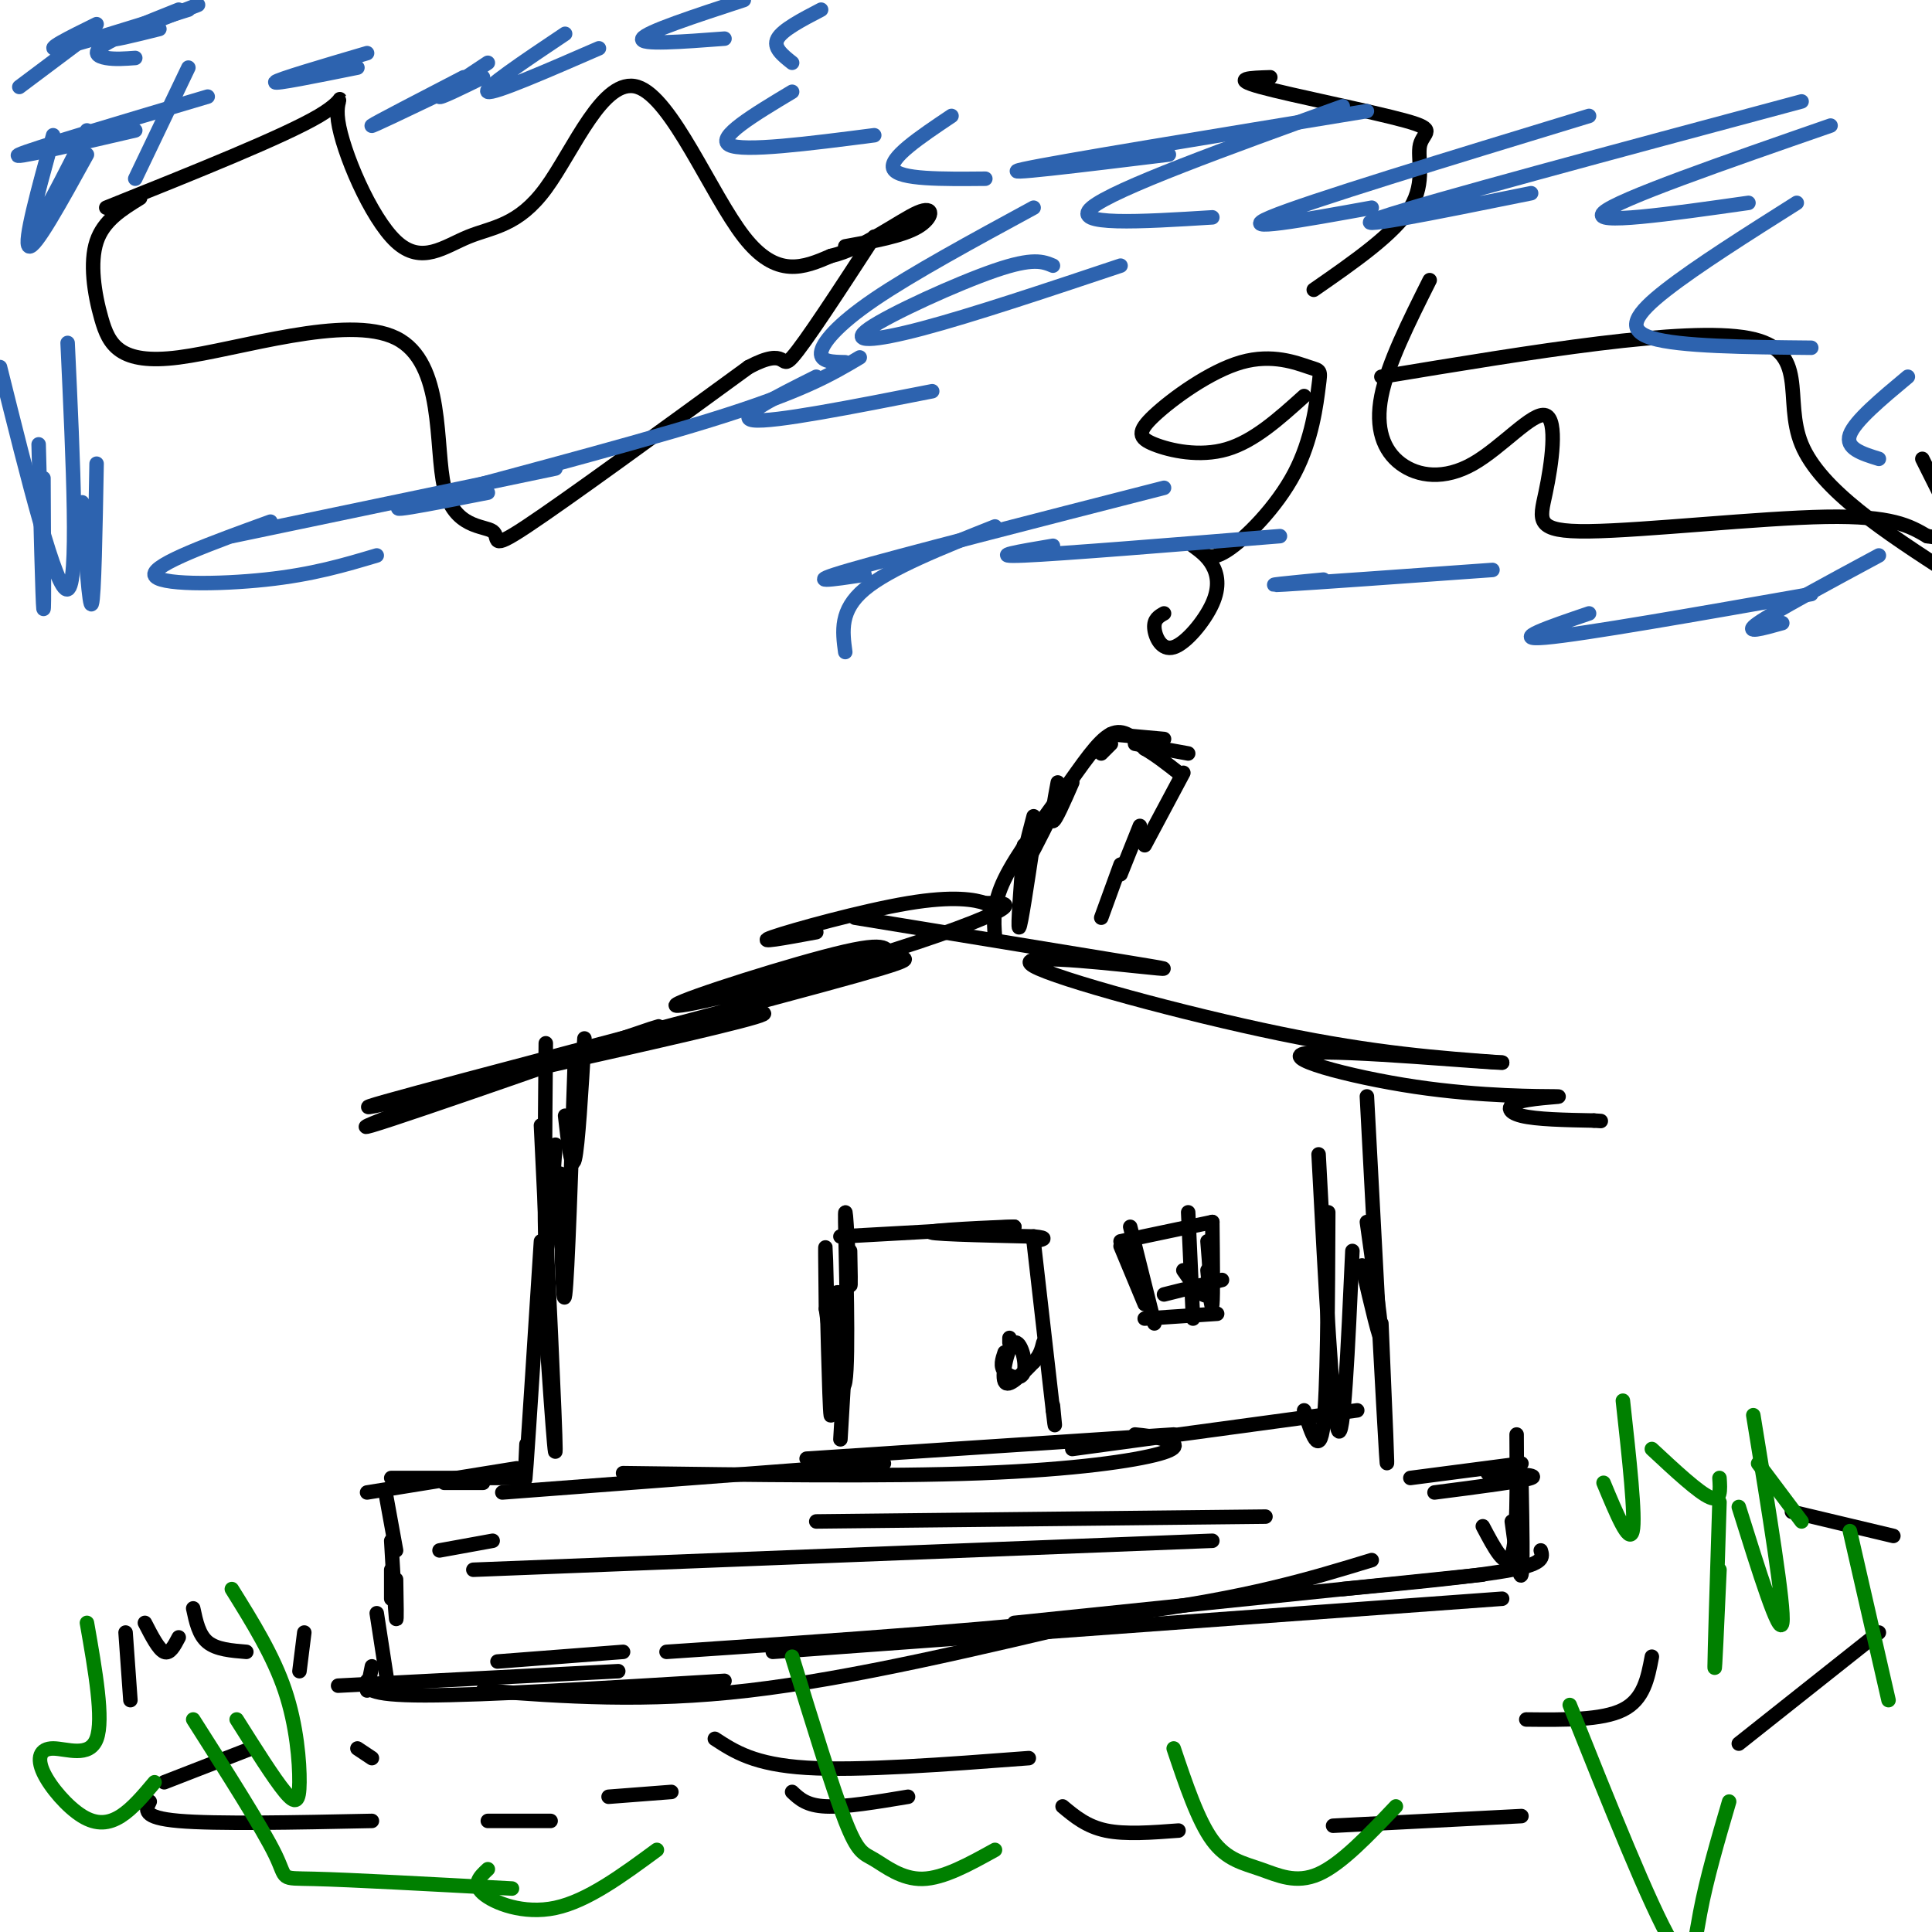 <svg viewBox='0 0 400 400' version='1.1' xmlns='http://www.w3.org/2000/svg' xmlns:xlink='http://www.w3.org/1999/xlink'><g fill='none' stroke='#000000' stroke-width='3' stroke-linecap='round' stroke-linejoin='round'><path d='M121,215c-0.667,11.167 -1.333,22.333 -2,25c-0.667,2.667 -1.333,-3.167 -2,-9'/><path d='M113,216c-0.167,19.250 -0.333,38.500 0,42c0.333,3.500 1.167,-8.750 2,-21'/><path d='M119,220c-0.750,22.083 -1.500,44.167 -2,48c-0.500,3.833 -0.750,-10.583 -1,-25'/><path d='M112,233c1.500,31.250 3.000,62.500 3,67c0.000,4.500 -1.500,-17.750 -3,-40'/><path d='M112,257c-1.250,19.500 -2.500,39.000 -3,46c-0.500,7.000 -0.250,1.500 0,-4'/><path d='M283,253c1.583,11.250 3.167,22.500 3,24c-0.167,1.500 -2.083,-6.750 -4,-15'/><path d='M273,239c1.417,26.833 2.833,53.667 4,57c1.167,3.333 2.083,-16.833 3,-37'/><path d='M283,227c1.750,33.083 3.500,66.167 4,74c0.500,7.833 -0.250,-9.583 -1,-27'/><path d='M275,251c-0.083,18.583 -0.167,37.167 -1,44c-0.833,6.833 -2.417,1.917 -4,-3'/><path d='M98,307c-3.167,0.000 -6.333,0.000 -6,0c0.333,0.000 4.167,0.000 8,0'/><path d='M107,304c0.000,0.000 -31.000,5.000 -31,5'/><path d='M108,306c0.000,0.000 -27.000,0.000 -27,0'/><path d='M80,310c0.000,0.000 2.000,11.000 2,11'/><path d='M81,319c0.417,7.333 0.833,14.667 1,16c0.167,1.333 0.083,-3.333 0,-8'/><path d='M81,325c0.000,0.000 0.000,6.000 0,6'/><path d='M78,334c0.000,0.000 2.000,13.000 2,13'/><path d='M77,345c0.000,0.000 -1.000,5.000 -1,5'/><path d='M70,349c0.000,0.000 58.000,-3.000 58,-3'/><path d='M76,348c-0.167,1.500 -0.333,3.000 12,3c12.333,0.000 37.167,-1.500 62,-3'/><path d='M100,350c16.750,1.250 33.500,2.500 55,0c21.500,-2.500 47.750,-8.750 74,-15'/><path d='M160,342c0.000,0.000 151.000,-11.000 151,-11'/><path d='M210,336c0.000,0.000 97.000,-10.000 97,-10'/><path d='M278,329c14.083,-1.333 28.167,-2.667 35,-4c6.833,-1.333 6.417,-2.667 6,-4'/><path d='M313,315c0.833,6.167 1.667,12.333 2,11c0.333,-1.333 0.167,-10.167 0,-19'/><path d='M314,297c0.083,10.917 0.167,21.833 -1,25c-1.167,3.167 -3.583,-1.417 -6,-6'/><path d='M297,309c9.083,-1.167 18.167,-2.333 20,-3c1.833,-0.667 -3.583,-0.833 -9,-1'/><path d='M292,306c0.000,0.000 23.000,-3.000 23,-3'/><path d='M104,309c0.000,0.000 79.000,-6.000 79,-6'/><path d='M129,305c27.155,0.369 54.310,0.738 74,0c19.690,-0.738 31.917,-2.583 37,-4c5.083,-1.417 3.024,-2.405 1,-3c-2.024,-0.595 -4.012,-0.798 -6,-1'/><path d='M167,302c0.000,0.000 76.000,-5.000 76,-5'/><path d='M222,300c0.000,0.000 59.000,-8.000 59,-8'/><path d='M88,229c27.359,-9.400 54.718,-18.801 47,-16c-7.718,2.801 -50.512,17.802 -58,20c-7.488,2.198 20.330,-8.408 43,-15c22.670,-6.592 40.191,-9.169 38,-8c-2.191,1.169 -24.096,6.085 -46,11'/><path d='M112,221c-19.588,4.665 -45.556,10.827 -32,7c13.556,-3.827 66.638,-17.645 90,-24c23.362,-6.355 17.004,-5.248 15,-6c-2.004,-0.752 0.344,-3.365 -10,-1c-10.344,2.365 -33.381,9.706 -35,11c-1.619,1.294 18.179,-3.459 34,-8c15.821,-4.541 27.663,-8.869 32,-11c4.337,-2.131 1.168,-2.066 -2,-2'/><path d='M204,187c-2.155,-0.738 -6.542,-1.583 -16,0c-9.458,1.583 -23.988,5.595 -28,7c-4.012,1.405 2.494,0.202 9,-1'/><path d='M177,190c21.936,3.589 43.872,7.177 55,9c11.128,1.823 11.447,1.880 3,1c-8.447,-0.880 -25.659,-2.699 -21,0c4.659,2.699 31.188,9.914 51,14c19.812,4.086 32.906,5.043 46,6'/><path d='M311,220c-2.780,0.082 -32.731,-2.714 -40,-2c-7.269,0.714 8.143,4.937 22,7c13.857,2.063 26.157,1.965 29,2c2.843,0.035 -3.773,0.202 -7,1c-3.227,0.798 -3.065,2.228 0,3c3.065,0.772 9.032,0.886 15,1'/><path d='M330,232c2.500,0.167 1.250,0.083 0,0'/><path d='M174,298c0.000,0.000 1.000,-17.000 1,-17'/><path d='M175,281c-0.254,-7.344 -1.388,-17.206 -2,-12c-0.612,5.206 -0.703,25.478 -1,24c-0.297,-1.478 -0.799,-24.708 -1,-32c-0.201,-7.292 -0.100,1.354 0,10'/><path d='M171,271c0.917,7.060 3.208,19.708 4,15c0.792,-4.708 0.083,-26.774 0,-33c-0.083,-6.226 0.458,3.387 1,13'/><path d='M176,266c0.167,1.000 0.083,-3.000 0,-7'/><path d='M174,256c0.000,0.000 36.000,-2.000 36,-2'/><path d='M210,254c0.889,-0.133 -14.889,0.533 -17,1c-2.111,0.467 9.444,0.733 21,1'/><path d='M214,256c3.500,0.333 1.750,0.667 0,1'/><path d='M214,257c0.000,0.000 4.000,35.000 4,35'/><path d='M218,292c0.667,5.667 0.333,2.333 0,-1'/><path d='M209,277c0.000,0.000 0.000,1.000 0,1'/><path d='M208,280c-0.488,1.439 -0.976,2.877 0,4c0.976,1.123 3.416,1.930 4,0c0.584,-1.930 -0.689,-6.596 -2,-6c-1.311,0.596 -2.660,6.456 -2,8c0.660,1.544 3.330,-1.228 6,-4'/><path d='M214,282c1.333,-1.333 1.667,-2.667 2,-4'/><path d='M206,194c-0.256,-3.411 -0.512,-6.821 2,-12c2.512,-5.179 7.792,-12.125 12,-18c4.208,-5.875 7.345,-10.679 10,-12c2.655,-1.321 4.827,0.839 7,3'/><path d='M237,155c2.333,1.333 4.667,3.167 7,5'/><path d='M212,175c-0.667,8.583 -1.333,17.167 -1,17c0.333,-0.167 1.667,-9.083 3,-18'/><path d='M214,169c-1.333,5.083 -2.667,10.167 -2,10c0.667,-0.167 3.333,-5.583 6,-11'/><path d='M219,162c-0.750,4.000 -1.500,8.000 -1,8c0.500,0.000 2.250,-4.000 4,-8'/><path d='M228,156c0.000,0.000 2.000,-2.000 2,-2'/><path d='M230,152c0.000,0.000 11.000,1.000 11,1'/><path d='M235,154c0.000,0.000 11.000,2.000 11,2'/><path d='M245,160c0.000,0.000 -8.000,15.000 -8,15'/><path d='M236,171c0.000,0.000 -4.000,10.000 -4,10'/><path d='M232,179c0.000,0.000 -4.000,11.000 -4,11'/><path d='M241,127c-1.062,0.600 -2.124,1.199 -2,3c0.124,1.801 1.435,4.802 4,4c2.565,-0.802 6.383,-5.408 8,-9c1.617,-3.592 1.033,-6.169 0,-8c-1.033,-1.831 -2.517,-2.915 -4,-4'/><path d='M248,113c1.098,1.713 2.196,3.426 6,1c3.804,-2.426 10.315,-8.992 14,-16c3.685,-7.008 4.546,-14.458 5,-18c0.454,-3.542 0.501,-3.176 -2,-4c-2.501,-0.824 -7.551,-2.840 -14,-1c-6.449,1.840 -14.295,7.534 -18,11c-3.705,3.466 -3.267,4.702 0,6c3.267,1.298 9.362,2.656 15,1c5.638,-1.656 10.819,-6.328 16,-11'/><path d='M272,60c8.378,-5.812 16.756,-11.624 20,-17c3.244,-5.376 1.354,-10.317 2,-13c0.646,-2.683 3.828,-3.107 -3,-5c-6.828,-1.893 -23.665,-5.255 -30,-7c-6.335,-1.745 -2.167,-1.872 2,-2'/><path d='M232,258c0.000,0.000 5.000,12.000 5,12'/><path d='M234,254c0.000,0.000 5.000,20.000 5,20'/><path d='M237,273c0.000,0.000 15.000,-1.000 15,-1'/><path d='M251,253c0.083,7.667 0.167,15.333 0,17c-0.167,1.667 -0.583,-2.667 -1,-7'/><path d='M250,257c0.417,5.000 0.833,10.000 0,11c-0.833,1.000 -2.917,-2.000 -5,-5'/><path d='M232,257c0.000,0.000 19.000,-4.000 19,-4'/><path d='M241,268c0.000,0.000 12.000,-3.000 12,-3'/><path d='M247,273c0.000,0.000 -1.000,-22.000 -1,-22'/><path d='M169,315c0.000,0.000 93.000,-1.000 93,-1'/><path d='M102,319c0.000,0.000 -11.000,2.000 -11,2'/><path d='M98,325c0.000,0.000 153.000,-6.000 153,-6'/><path d='M103,344c0.000,0.000 26.000,-2.000 26,-2'/><path d='M138,342c35.833,-2.417 71.667,-4.833 96,-8c24.333,-3.167 37.167,-7.083 50,-11'/><path d='M26,338c0.000,0.000 1.000,14.000 1,14'/><path d='M30,336c1.417,2.750 2.833,5.500 4,6c1.167,0.500 2.083,-1.250 3,-3'/><path d='M40,333c0.583,2.750 1.167,5.500 3,7c1.833,1.500 4.917,1.750 8,2'/><path d='M63,338c0.000,0.000 -1.000,8.000 -1,8'/><path d='M74,362c0.000,0.000 3.000,2.000 3,2'/><path d='M52,362c0.000,0.000 -18.000,7.000 -18,7'/><path d='M31,373c-0.833,1.667 -1.667,3.333 6,4c7.667,0.667 23.833,0.333 40,0'/><path d='M101,377c0.000,0.000 13.000,0.000 13,0'/><path d='M126,372c0.000,0.000 13.000,-1.000 13,-1'/><path d='M164,371c1.500,1.417 3.000,2.833 7,3c4.000,0.167 10.500,-0.917 17,-2'/><path d='M220,374c2.500,2.083 5.000,4.167 9,5c4.000,0.833 9.500,0.417 15,0'/><path d='M276,378c0.000,0.000 39.000,-2.000 39,-2'/><path d='M360,361c0.000,0.000 29.000,-23.000 29,-23'/><path d='M392,318c0.000,0.000 -21.000,-5.000 -21,-5'/><path d='M342,343c-0.833,4.417 -1.667,8.833 -6,11c-4.333,2.167 -12.167,2.083 -20,2'/><path d='M213,364c-17.583,1.333 -35.167,2.667 -46,2c-10.833,-0.667 -14.917,-3.333 -19,-6'/><path d='M22,43c18.412,-7.382 36.825,-14.764 44,-19c7.175,-4.236 3.113,-5.328 4,1c0.887,6.328 6.722,20.074 12,25c5.278,4.926 10.000,1.030 15,-1c5.000,-2.030 10.278,-2.194 16,-10c5.722,-7.806 11.887,-23.256 19,-21c7.113,2.256 15.175,22.216 22,31c6.825,8.784 12.412,6.392 18,4'/><path d='M172,53c6.679,-1.548 14.375,-7.417 18,-9c3.625,-1.583 3.179,1.119 0,3c-3.179,1.881 -9.089,2.940 -15,4'/><path d='M29,41c-3.782,2.330 -7.564,4.661 -9,9c-1.436,4.339 -0.527,10.688 1,16c1.527,5.312 3.672,9.588 16,8c12.328,-1.588 34.839,-9.039 45,-4c10.161,5.039 7.971,22.567 10,31c2.029,8.433 8.277,7.770 10,9c1.723,1.230 -1.079,4.351 7,-1c8.079,-5.351 27.040,-19.176 46,-33'/><path d='M155,76c8.400,-4.467 6.400,0.867 9,-2c2.600,-2.867 9.800,-13.933 17,-25'/><path d='M296,58c-4.345,8.669 -8.689,17.338 -10,24c-1.311,6.662 0.413,11.317 4,14c3.587,2.683 9.039,3.395 15,0c5.961,-3.395 12.432,-10.896 15,-10c2.568,0.896 1.235,10.189 0,16c-1.235,5.811 -2.371,8.142 9,8c11.371,-0.142 35.249,-2.755 49,-3c13.751,-0.245 17.376,1.877 21,4'/><path d='M399,111c4.333,0.667 4.667,0.333 5,0'/><path d='M403,105c0.000,0.000 -5.000,-10.000 -5,-10'/><path d='M286,78c31.556,-5.222 63.111,-10.444 76,-8c12.889,2.444 7.111,12.556 11,22c3.889,9.444 17.444,18.222 31,27'/></g>
<g fill='none' stroke='#2d63af' stroke-width='3' stroke-linecap='round' stroke-linejoin='round'><path d='M17,104c0.750,11.167 1.500,22.333 2,21c0.500,-1.333 0.750,-15.167 1,-29'/><path d='M8,92c0.417,16.417 0.833,32.833 1,34c0.167,1.167 0.083,-12.917 0,-27'/><path d='M0,76c5.833,23.417 11.667,46.833 14,46c2.333,-0.833 1.167,-25.917 0,-51'/><path d='M4,18c0.000,0.000 12.000,-9.000 12,-9'/><path d='M20,5c-5.583,2.750 -11.167,5.500 -8,5c3.167,-0.500 15.083,-4.250 27,-8'/><path d='M37,2c-6.667,2.667 -13.333,5.333 -14,6c-0.667,0.667 4.667,-0.667 10,-2'/><path d='M41,1c-7.889,3.044 -15.778,6.089 -19,8c-3.222,1.911 -1.778,2.689 0,3c1.778,0.311 3.889,0.156 6,0'/><path d='M39,14c0.000,0.000 -11.000,23.000 -11,23'/><path d='M18,27c-4.833,9.583 -9.667,19.167 -11,20c-1.333,0.833 0.833,-7.083 3,-15'/><path d='M11,28c-3.083,11.167 -6.167,22.333 -5,23c1.167,0.667 6.583,-9.167 12,-19'/><path d='M43,20c-18.250,5.417 -36.500,10.833 -39,12c-2.500,1.167 10.750,-1.917 24,-5'/><path d='M76,11c-9.333,2.750 -18.667,5.500 -19,6c-0.333,0.500 8.333,-1.250 17,-3'/><path d='M101,13c-4.917,3.250 -9.833,6.500 -10,7c-0.167,0.500 4.417,-1.750 9,-4'/><path d='M96,16c-9.167,4.750 -18.333,9.500 -19,10c-0.667,0.500 7.167,-3.250 15,-7'/><path d='M117,7c-8.583,5.750 -17.167,11.500 -16,12c1.167,0.500 12.083,-4.250 23,-9'/><path d='M154,0c-10.167,3.333 -20.333,6.667 -21,8c-0.667,1.333 8.167,0.667 17,0'/><path d='M170,2c-4.000,2.083 -8.000,4.167 -9,6c-1.000,1.833 1.000,3.417 3,5'/><path d='M164,19c-7.917,4.750 -15.833,9.500 -13,11c2.833,1.500 16.417,-0.250 30,-2'/><path d='M197,24c-6.583,4.417 -13.167,8.833 -12,11c1.167,2.167 10.083,2.083 19,2'/><path d='M214,43c-12.600,6.844 -25.200,13.689 -33,19c-7.800,5.311 -10.800,9.089 -11,11c-0.200,1.911 2.400,1.956 5,2'/><path d='M178,74c-5.978,3.556 -11.956,7.111 -31,13c-19.044,5.889 -51.156,14.111 -61,17c-9.844,2.889 2.578,0.444 15,-2'/><path d='M115,97c0.000,0.000 -67.000,14.000 -67,14'/><path d='M56,108c-12.178,4.422 -24.356,8.844 -24,11c0.356,2.156 13.244,2.044 23,1c9.756,-1.044 16.378,-3.022 23,-5'/><path d='M193,81c-16.500,3.250 -33.000,6.500 -37,6c-4.000,-0.500 4.500,-4.750 13,-9'/><path d='M218,55c-2.048,-0.857 -4.095,-1.714 -12,1c-7.905,2.714 -21.667,9.000 -26,12c-4.333,3.000 0.762,2.714 11,0c10.238,-2.714 25.619,-7.857 41,-13'/><path d='M283,23c-32.083,5.250 -64.167,10.500 -71,12c-6.833,1.500 11.583,-0.750 30,-3'/><path d='M278,22c-23.750,8.583 -47.500,17.167 -52,21c-4.500,3.833 10.250,2.917 25,2'/><path d='M329,24c-29.250,8.917 -58.500,17.833 -66,21c-7.500,3.167 6.750,0.583 21,-2'/><path d='M373,21c-38.833,10.417 -77.667,20.833 -87,24c-9.333,3.167 10.833,-0.917 31,-5'/><path d='M379,26c-22.083,7.667 -44.167,15.333 -47,18c-2.833,2.667 13.583,0.333 30,-2'/><path d='M372,42c-10.333,6.533 -20.667,13.067 -27,18c-6.333,4.933 -8.667,8.267 -3,10c5.667,1.733 19.333,1.867 33,2'/><path d='M395,78c-5.500,4.583 -11.000,9.167 -12,12c-1.000,2.833 2.500,3.917 6,5'/><path d='M389,115c-10.833,5.833 -21.667,11.667 -25,14c-3.333,2.333 0.833,1.167 5,0'/><path d='M375,123c-23.667,4.167 -47.333,8.333 -55,9c-7.667,0.667 0.667,-2.167 9,-5'/><path d='M309,118c-18.583,1.333 -37.167,2.667 -43,3c-5.833,0.333 1.083,-0.333 8,-1'/><path d='M265,111c-22.583,1.833 -45.167,3.667 -53,4c-7.833,0.333 -0.917,-0.833 6,-2'/><path d='M241,101c-27.333,7.000 -54.667,14.000 -65,17c-10.333,3.000 -3.667,2.000 3,1'/><path d='M206,109c-10.917,4.333 -21.833,8.667 -27,13c-5.167,4.333 -4.583,8.667 -4,13'/></g>
<g fill='none' stroke='#008000' stroke-width='3' stroke-linecap='round' stroke-linejoin='round'><path d='M48,329c4.280,6.875 8.560,13.750 11,21c2.440,7.250 3.042,14.875 3,19c-0.042,4.125 -0.726,4.750 -3,2c-2.274,-2.750 -6.137,-8.875 -10,-15'/><path d='M18,336c1.753,9.999 3.506,19.997 2,24c-1.506,4.003 -6.271,2.009 -9,2c-2.729,-0.009 -3.422,1.967 -2,5c1.422,3.033 4.960,7.124 8,9c3.040,1.876 5.583,1.536 8,0c2.417,-1.536 4.709,-4.268 7,-7'/><path d='M40,356c7.200,11.311 14.400,22.622 17,28c2.600,5.378 0.600,4.822 8,5c7.400,0.178 24.200,1.089 41,2'/><path d='M101,387c-1.622,1.511 -3.244,3.022 -1,5c2.244,1.978 8.356,4.422 15,3c6.644,-1.422 13.822,-6.711 21,-12'/><path d='M164,343c4.179,13.619 8.357,27.238 11,34c2.643,6.762 3.750,6.667 6,8c2.250,1.333 5.643,4.095 10,4c4.357,-0.095 9.679,-3.048 15,-6'/><path d='M243,362c2.512,7.464 5.024,14.929 8,19c2.976,4.071 6.417,4.750 10,6c3.583,1.250 7.310,3.071 12,1c4.690,-2.071 10.345,-8.036 16,-14'/><path d='M325,353c8.333,20.844 16.667,41.689 21,49c4.333,7.311 4.667,1.089 6,-6c1.333,-7.089 3.667,-15.044 6,-23'/><path d='M356,311c-0.500,15.833 -1.000,31.667 -1,34c0.000,2.333 0.500,-8.833 1,-20'/><path d='M363,293c3.250,19.917 6.500,39.833 6,43c-0.500,3.167 -4.750,-10.417 -9,-24'/><path d='M336,290c1.333,12.083 2.667,24.167 2,27c-0.667,2.833 -3.333,-3.583 -6,-10'/><path d='M342,300c4.833,4.500 9.667,9.000 12,10c2.333,1.000 2.167,-1.500 2,-4'/><path d='M364,303c0.000,0.000 9.000,12.000 9,12'/><path d='M383,317c0.000,0.000 8.000,35.000 8,35'/></g>
</svg>